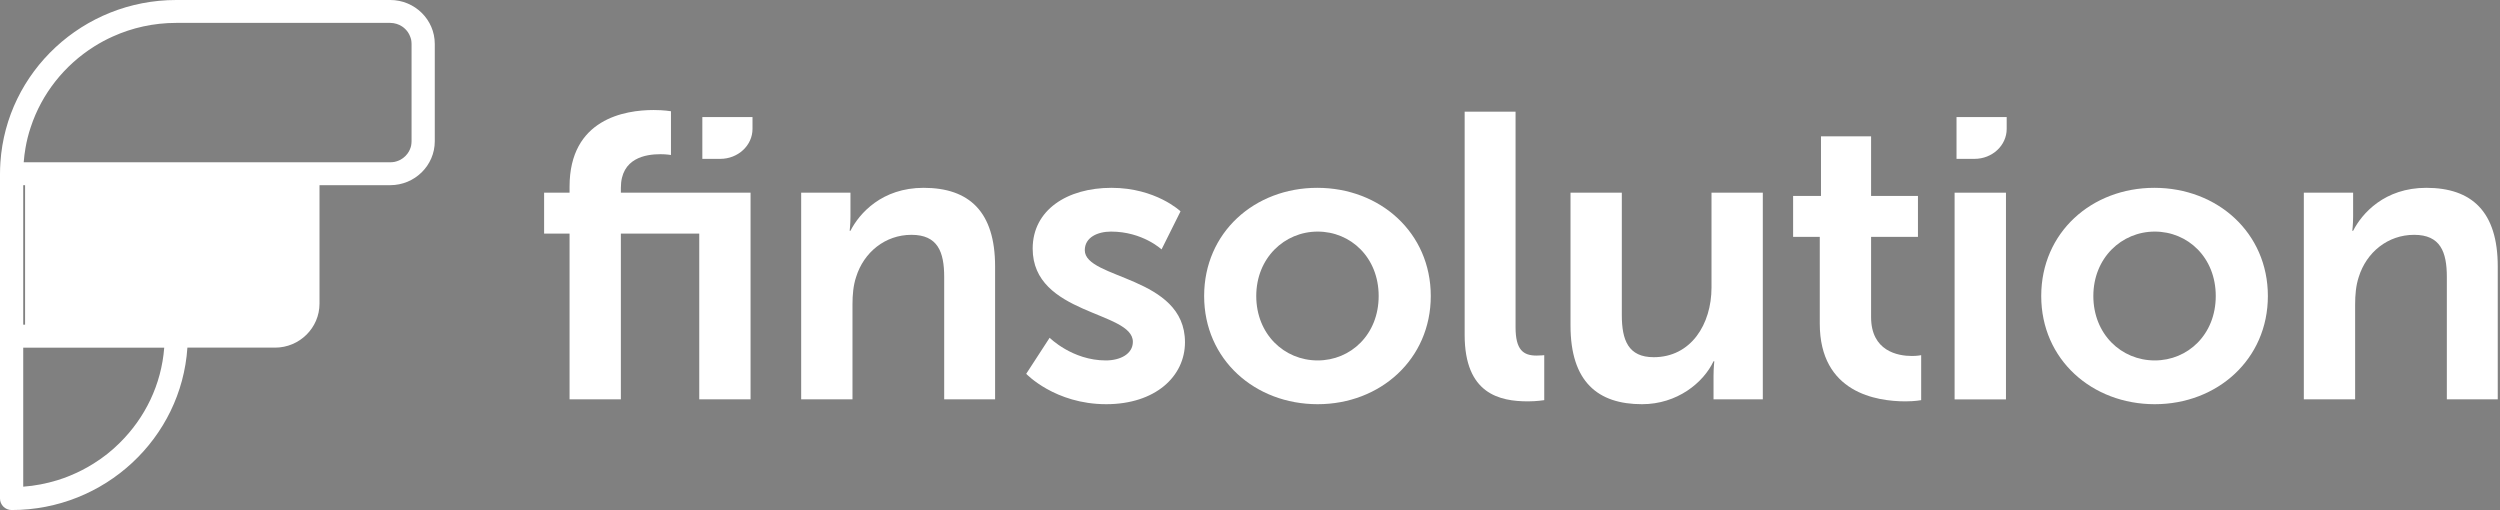 <?xml version="1.0" encoding="UTF-8" standalone="no"?> <svg xmlns="http://www.w3.org/2000/svg" xmlns:xlink="http://www.w3.org/1999/xlink" xmlns:serif="http://www.serif.com/" width="100%" height="100%" viewBox="0 0 299 61" version="1.1" xml:space="preserve" style="fill-rule:evenodd;clip-rule:evenodd;stroke-linejoin:round;stroke-miterlimit:2;"><rect x="0" y="0" width="299" height="61" fill="#808080" stroke="none"/><rect id="logo-finsolution-white" x="0" y="0" width="299" height="61" style="fill:none;"></rect><g id="logo-finsolution-white1" serif:id="logo-finsolution-white"><g id="Page-1"><path id="Path" d="M49,5.556l0,11.881c0,0.174 -0.021,0.349 -0.048,0.517c-0.035,0.167 -0.083,0.328 -0.152,0.481c-0.034,0.077 -0.069,0.147 -0.103,0.224c-0.234,0.433 -0.592,0.796 -1.019,1.034c-0.076,0.035 -0.145,0.07 -0.221,0.104c-0.151,0.063 -0.31,0.119 -0.475,0.154c-0.165,0.028 -0.337,0.049 -0.51,0.049l-43.472,0c0.041,-0.594 0.117,-1.18 0.214,-1.753c0.151,-0.866 0.358,-1.711 0.619,-2.528c1.316,-4.1 4.009,-7.565 7.528,-9.848c0.703,-0.454 1.44,-0.866 2.204,-1.216c2.294,-1.061 4.842,-1.655 7.528,-1.655l25.379,0c0.262,0 0.517,0.042 0.751,0.112c0.241,0.077 0.462,0.188 0.661,0.321c0.131,0.091 0.262,0.196 0.372,0.314c0.11,0.112 0.214,0.238 0.31,0.377c0.103,0.161 0.193,0.329 0.255,0.503c0.062,0.133 0.096,0.273 0.131,0.412c0.027,0.168 0.048,0.343 0.048,0.517Z" style="fill:none;"></path><path id="Path1" serif:id="Path" d="M20,42c-0.343,4.535 -2.325,8.601 -5.363,11.639c-0.938,0.952 -1.989,1.799 -3.13,2.52c-0.903,0.58 -1.862,1.077 -2.871,1.497c-0.504,0.21 -1.015,0.399 -1.54,0.56c-1.309,0.406 -2.682,0.679 -4.096,0.784l-0,-17l17,-0Z" style="fill:none;"></path><path id="Shape" d="M48.869,5c0.055,0.13 0.097,0.267 0.131,0.403c-0.034,-0.136 -0.069,-0.273 -0.131,-0.403Zm-34.448,48.531c2.991,-2.966 4.941,-6.936 5.279,-11.364c-0.338,4.421 -2.288,8.405 -5.272,11.364l-0.007,-0Zm0,-0c-0.93,0.922 -1.963,1.749 -3.08,2.46c1.123,-0.704 2.157,-1.531 3.08,-2.46Zm-5.905,3.922c-0.496,0.205 -0.999,0.383 -1.516,0.547c0.517,-0.157 1.02,-0.342 1.516,-0.547Z" style="fill:#0b26bf;fill-rule:nonzero;"></path><path id="Shape1" serif:id="Shape" d="M46.673,0l-25.594,0c-11.154,0 -20.308,8.585 -21.03,19.409c-0.028,0.452 -0.049,0.904 -0.049,1.369l0,38.846c0,0.76 0.625,1.376 1.389,1.376c11.154,0 20.308,-8.599 21.024,-19.423l10.48,0c2.931,0 5.32,-2.362 5.32,-5.258l0,-14.171l8.46,-0c2.938,-0 5.327,-2.356 5.327,-5.251l0,-11.646c0,-2.896 -2.389,-5.251 -5.327,-5.251Zm-32.352,52.963c-0.93,0.931 -1.972,1.759 -3.104,2.464c-0.896,0.568 -1.848,1.054 -2.848,1.465c-0.5,0.206 -1.007,0.39 -1.528,0.548c-1.299,0.397 -2.66,0.664 -4.063,0.767l0,-16.63l16.864,0c-0.341,4.437 -2.306,8.414 -5.321,11.386Zm21.114,-16.644c0,1.383 -1.139,2.513 -2.542,2.513l-30.115,-0l0,-16.684l32.657,-0l0,14.171Zm13.787,-19.422c-0,0.171 -0.021,0.342 -0.049,0.506c-0.034,0.164 -0.083,0.322 -0.153,0.473c-0.034,0.075 -0.069,0.143 -0.104,0.219c-0.236,0.424 -0.597,0.78 -1.028,1.013c-0.076,0.034 -0.146,0.068 -0.222,0.103c-0.153,0.061 -0.312,0.116 -0.479,0.15c-0.167,0.028 -0.34,0.048 -0.514,0.048l-43.839,0c0.041,-0.582 0.118,-1.157 0.215,-1.718c0.146,-0.849 0.354,-1.678 0.625,-2.479c1.32,-4.018 4.042,-7.421 7.591,-9.653c0.709,-0.445 1.452,-0.849 2.223,-1.191c2.313,-1.048 4.883,-1.63 7.591,-1.63l25.594,0c0.264,0 0.514,0.042 0.757,0.117c0.236,0.068 0.465,0.178 0.667,0.315c0.132,0.089 0.264,0.192 0.375,0.308c0.111,0.109 0.215,0.233 0.312,0.37c0.104,0.157 0.195,0.321 0.257,0.493c0.056,0.13 0.098,0.267 0.132,0.403c0.028,0.165 0.049,0.336 0.049,0.507l-0,11.646Z" style="fill:#fff;fill-rule:nonzero;"></path><path id="Path2" serif:id="Path" d="M37,22l0,14.44c0,1.409 -1.186,2.56 -2.647,2.56l-31.353,0l0,-17l34,0Z" style="fill:#fff;fill-rule:nonzero;"></path><path id="Path3" serif:id="Path" d="M240,14l0,1.416c0,1.978 -1.721,3.584 -3.85,3.584l-2.15,0l0,-5l6,0Z" style="fill:#fff;fill-rule:nonzero;"></path><path id="Path4" serif:id="Path" d="M90,14l0,1.416c0,1.978 -1.728,3.584 -3.857,3.584l-2.143,0l0,-5l6,0Z" style="fill:#fff;fill-rule:nonzero;"></path><g id="Group"><path id="Path5" serif:id="Path" d="M83.63,27.94l-9.374,-0l0,19.821l-6.136,-0l0,-19.821l-3.044,-0l-0,-4.895l3.044,0l0,-0.727c0,-8.093 6.62,-9.159 10.05,-9.159c1.257,0 2.078,0.146 2.078,0.146l-0,5.233c-0,0 -0.532,-0.096 -1.256,-0.096c-1.74,-0 -4.736,0.436 -4.736,4.022l0,0.581l15.511,0l-0,24.716l-6.137,-0l0,-19.821Z" style="fill:#fff;fill-rule:nonzero;"></path><path id="Path6" serif:id="Path" d="M95.82,23.045l5.895,0l0,2.86c0,0.92 -0.096,1.696 -0.096,1.696l0.096,-0c1.063,-2.084 3.769,-5.137 8.746,-5.137c5.46,-0 8.552,2.859 8.552,9.401l0,15.896l-6.088,-0l0,-14.636c0,-3.004 -0.773,-5.04 -3.914,-5.04c-3.14,0 -5.701,2.084 -6.619,5.04c-0.339,1.018 -0.435,2.133 -0.435,3.296l-0,11.34l-6.137,-0l0,-24.716Z" style="fill:#fff;fill-rule:nonzero;"></path><path id="Path7" serif:id="Path" d="M125.536,40.395c0,-0 2.706,2.713 6.717,2.713c1.739,0 3.237,-0.775 3.237,-2.229c-0,-3.683 -11.983,-3.198 -11.983,-11.146c-0,-4.604 4.107,-7.269 9.422,-7.269c5.315,-0 8.263,2.811 8.263,2.811l-2.271,4.555c-0,-0 -2.271,-2.132 -6.04,-2.132c-1.595,-0 -3.141,0.678 -3.141,2.229c-0,3.489 11.983,3.053 11.983,11.001c0,4.119 -3.576,7.414 -9.422,7.414c-6.137,0 -9.567,-3.634 -9.567,-3.634l2.802,-4.313Z" style="fill:#fff;fill-rule:nonzero;"></path><path id="Shape2" serif:id="Shape" d="M157.544,22.464c7.538,-0 13.577,5.379 13.577,12.939c0,7.56 -6.039,12.939 -13.529,12.939c-7.489,0 -13.577,-5.33 -13.577,-12.939c-0,-7.608 6.04,-12.939 13.529,-12.939Zm0.048,20.644c3.962,0 7.296,-3.101 7.296,-7.705c0,-4.604 -3.334,-7.705 -7.296,-7.705c-3.962,-0 -7.344,3.15 -7.344,7.705c-0,4.555 3.334,7.705 7.344,7.705Z" style="fill:#fff;fill-rule:nonzero;"></path><path id="Path8" serif:id="Path" d="M175.173,13.353l6.088,0l0,25.782c0,2.713 0.918,3.392 2.513,3.392c0.483,-0 0.918,-0.049 0.918,-0.049l0,5.38c0,-0 -0.918,0.145 -1.933,0.145c-3.382,0 -7.586,-0.872 -7.586,-7.948l0,-26.702Z" style="fill:#fff;fill-rule:nonzero;"></path><path id="Path9" serif:id="Path" d="M187.833,23.045l6.136,0l0,14.636c0,3.004 0.773,5.04 3.817,5.04c4.446,-0 6.91,-3.926 6.91,-8.336l-0,-11.34l6.136,0l0,24.716l-5.894,-0l-0,-2.811c-0,-0.969 0.096,-1.745 0.096,-1.745l-0.096,0c-1.208,2.569 -4.349,5.137 -8.553,5.137c-5.267,0 -8.552,-2.665 -8.552,-9.401l-0,-15.896Z" style="fill:#fff;fill-rule:nonzero;"></path><path id="Path10" serif:id="Path" d="M217.645,28.328l-3.189,-0l0,-4.895l3.334,0l0,-7.124l5.992,0l-0,7.124l5.605,0l-0,4.895l-5.605,-0l-0,9.595c-0,4.071 3.189,4.652 4.88,4.652c0.676,0 1.111,-0.097 1.111,-0.097l0,5.38c0,-0 -0.725,0.145 -1.884,0.145c-3.431,0 -10.244,-1.018 -10.244,-9.305l0,-10.37Z" style="fill:#fff;fill-rule:nonzero;"></path><path id="Path11" serif:id="Path" d="M233.77,23.045l-0,24.723l6.143,-0l0,-24.723l-6.143,0Z" style="fill:#fff;fill-rule:nonzero;"></path><path id="Shape3" serif:id="Shape" d="M257.66,22.464c7.538,-0 13.578,5.379 13.578,12.939c-0,7.56 -6.04,12.939 -13.53,12.939c-7.489,0 -13.577,-5.33 -13.577,-12.939c-0,-7.608 6.04,-12.939 13.529,-12.939Zm0.048,20.644c3.962,0 7.296,-3.101 7.296,-7.705c0,-4.604 -3.334,-7.705 -7.296,-7.705c-3.962,-0 -7.344,3.15 -7.344,7.705c-0,4.555 3.334,7.705 7.344,7.705Z" style="fill:#fff;fill-rule:nonzero;"></path><path id="Path12" serif:id="Path" d="M275.538,23.045l5.895,0l-0,2.86c-0,0.92 -0.097,1.696 -0.097,1.696l0.097,-0c1.063,-2.084 3.769,-5.137 8.745,-5.137c5.46,-0 8.553,2.859 8.553,9.401l-0,15.896l-6.088,-0l-0,-14.636c-0,-3.004 -0.773,-5.04 -3.914,-5.04c-3.141,0 -5.702,2.084 -6.62,5.04c-0.338,1.018 -0.435,2.133 -0.435,3.296l0,11.34l-6.136,-0l-0,-24.716Z" style="fill:#fff;fill-rule:nonzero;"></path></g></g></g></svg> 